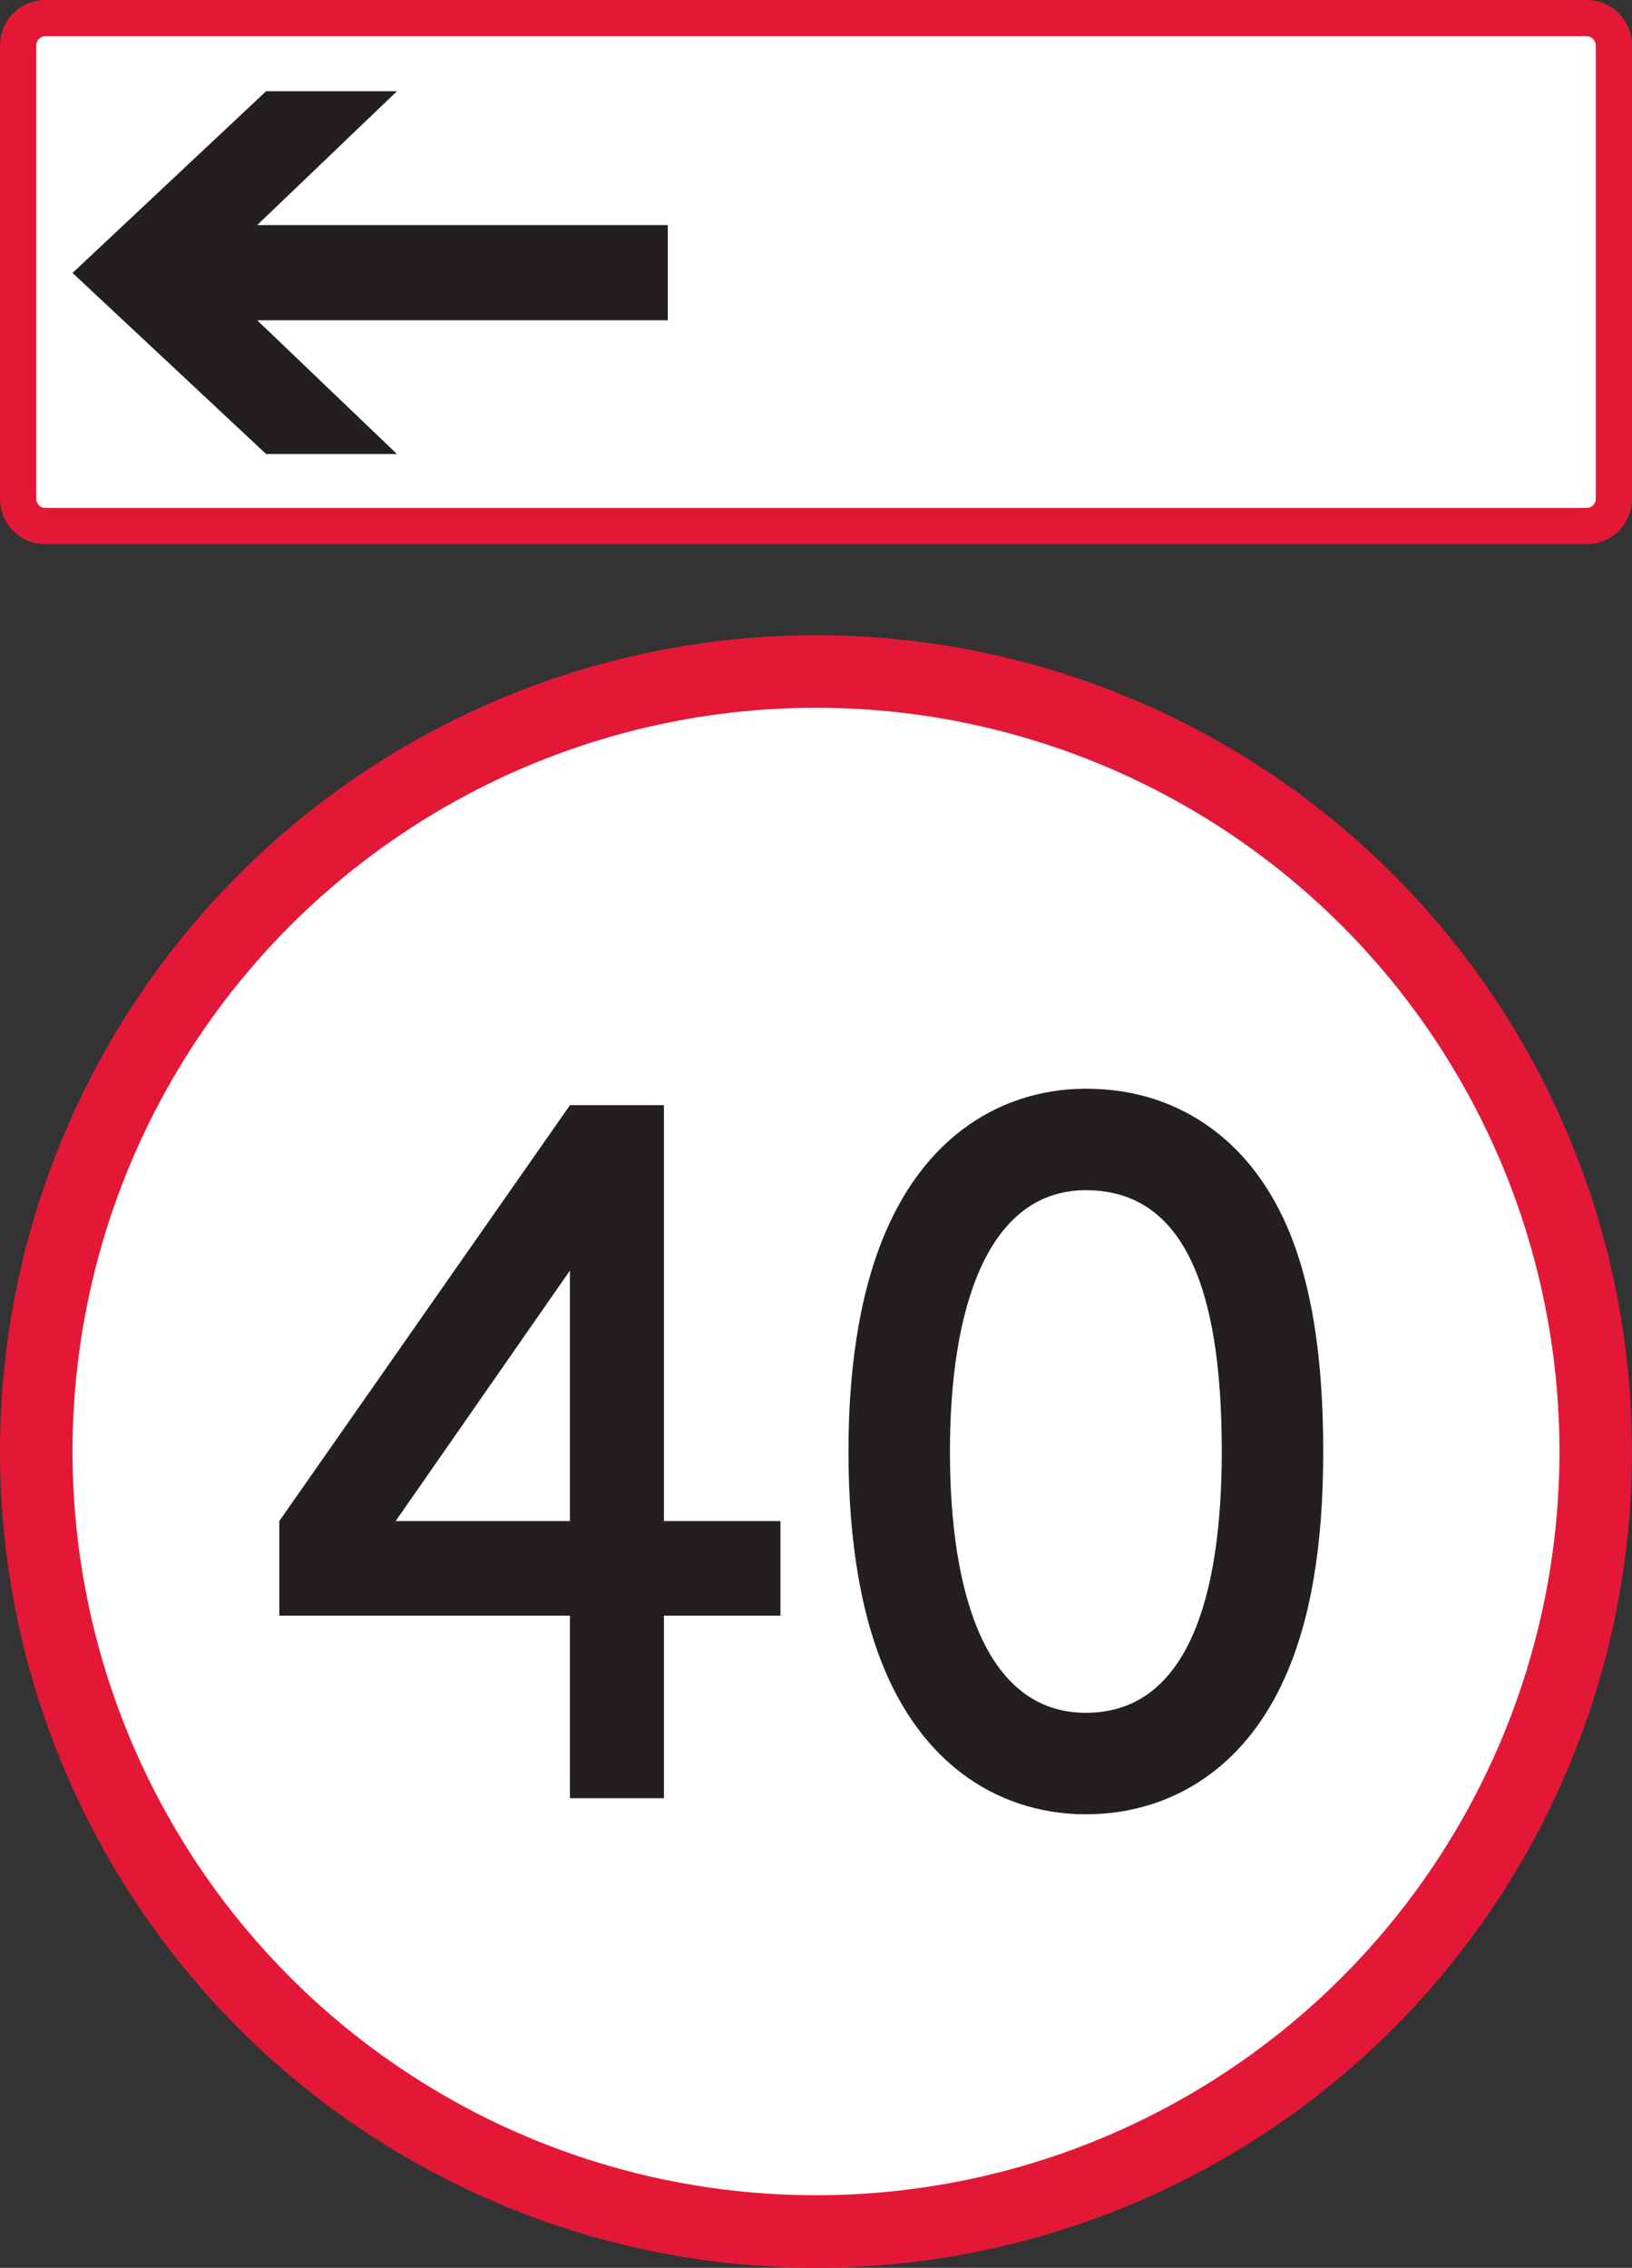 <?xml version="1.0" encoding="utf-8"?>
<!-- Generator: Adobe Illustrator 16.0.3, SVG Export Plug-In . SVG Version: 6.00 Build 0)  -->
<!DOCTYPE svg PUBLIC "-//W3C//DTD SVG 1.1//EN" "http://www.w3.org/Graphics/SVG/1.1/DTD/svg11.dtd">
<svg version="1.1" xmlns="http://www.w3.org/2000/svg" xmlns:xlink="http://www.w3.org/1999/xlink" x="0px" y="0px"
	 width="2551.182px" height="3543.808px" viewBox="0 0 2551.182 3543.808" enable-background="new 0 0 2551.182 3543.808"
	 xml:space="preserve">
<rect x="0" y="0" width="2551.182" height="3543.808" fill="#333333" stroke="none"/>
<g id="Layer_1">
</g>
<g id="Layer_2">
	<g>
		<circle fill="#E31837" cx="1275.591" cy="2268.217" r="1275.59"/>
		<circle fill="#FFFFFF" cx="1275.591" cy="2268.218" r="1162.205"/>
		<g>
			<g>
				<path fill="#231F20" d="M2011.66,1916.062c-27.887-63.908-66.863-114.811-115.852-151.29
					c-56.57-42.125-123.316-63.484-198.385-63.484c-71.479,0-138.543,22.333-193.94,64.584
					c-47.016,35.857-85.292,85.428-113.772,147.338c-42.046,91.408-63.368,210.851-63.368,355.009
					c0,144.517,21.045,263.843,62.552,354.656c28.409,62.153,66.777,111.894,114.035,147.83
					c55.445,42.159,122.7,64.441,194.494,64.441c72.744,0,140.572-22.139,196.16-64.024
					c47.996-36.169,86.623-86.408,114.818-149.313c40.443-90.24,60.102-205.897,60.102-353.591
					C2068.504,2118.916,2049.912,2003.723,2011.66,1916.062z"/>
				<path fill="#FFFFFF" d="M1909.885,2268.218c0,225.502-52.459,408.312-212.461,408.312
					c-154.756,0-212.462-182.81-212.462-408.312c0-225.505,59.454-408.312,212.462-408.312
					C1864.42,1859.906,1909.885,2042.713,1909.885,2268.218z"/>
			</g>
			<g>
				<polygon fill="#231F20" points="1037.862,2376.929 1037.862,1727.008 890.975,1727.008 436.617,2376.929 436.617,2524.689 
					890.975,2524.689 890.975,2810.008 1037.862,2810.008 1037.862,2524.689 1220.016,2524.689 1220.016,2376.929 				"/>
				<polygon fill="#FFFFFF" points="618.478,2376.929 890.975,2376.929 890.975,1985.372 				"/>
			</g>
		</g>
	</g>
</g>
<g id="Layer_3">
	<g>
		<path fill="#E31837" d="M2551.182,779.527c0,39.139-31.729,70.866-70.867,70.866H70.866C31.729,850.395,0,818.666,0,779.527
			V70.866C0,31.728,31.729,0,70.866,0h2409.448c39.139,0,70.866,31.728,70.866,70.866L2551.182,779.527L2551.182,779.527z"/>
		<path fill="#FFFFFF" d="M2494.488,779.527c0,7.828-6.346,14.174-14.174,14.174H70.867c-7.828,0-14.173-6.346-14.173-14.174V70.866
			c0-7.828,6.346-14.173,14.173-14.173h2409.449c7.826,0,14.173,6.346,14.173,14.173L2494.488,779.527L2494.488,779.527z"/>
		<polygon fill="#231F20" points="415.98,709.486 620.546,709.486 402.08,500.49 1043.912,500.49 1043.912,351.701 402.08,351.701 
			620.546,142.557 415.98,142.557 113.388,426.508 		"/>
	</g>
</g>
</svg>
